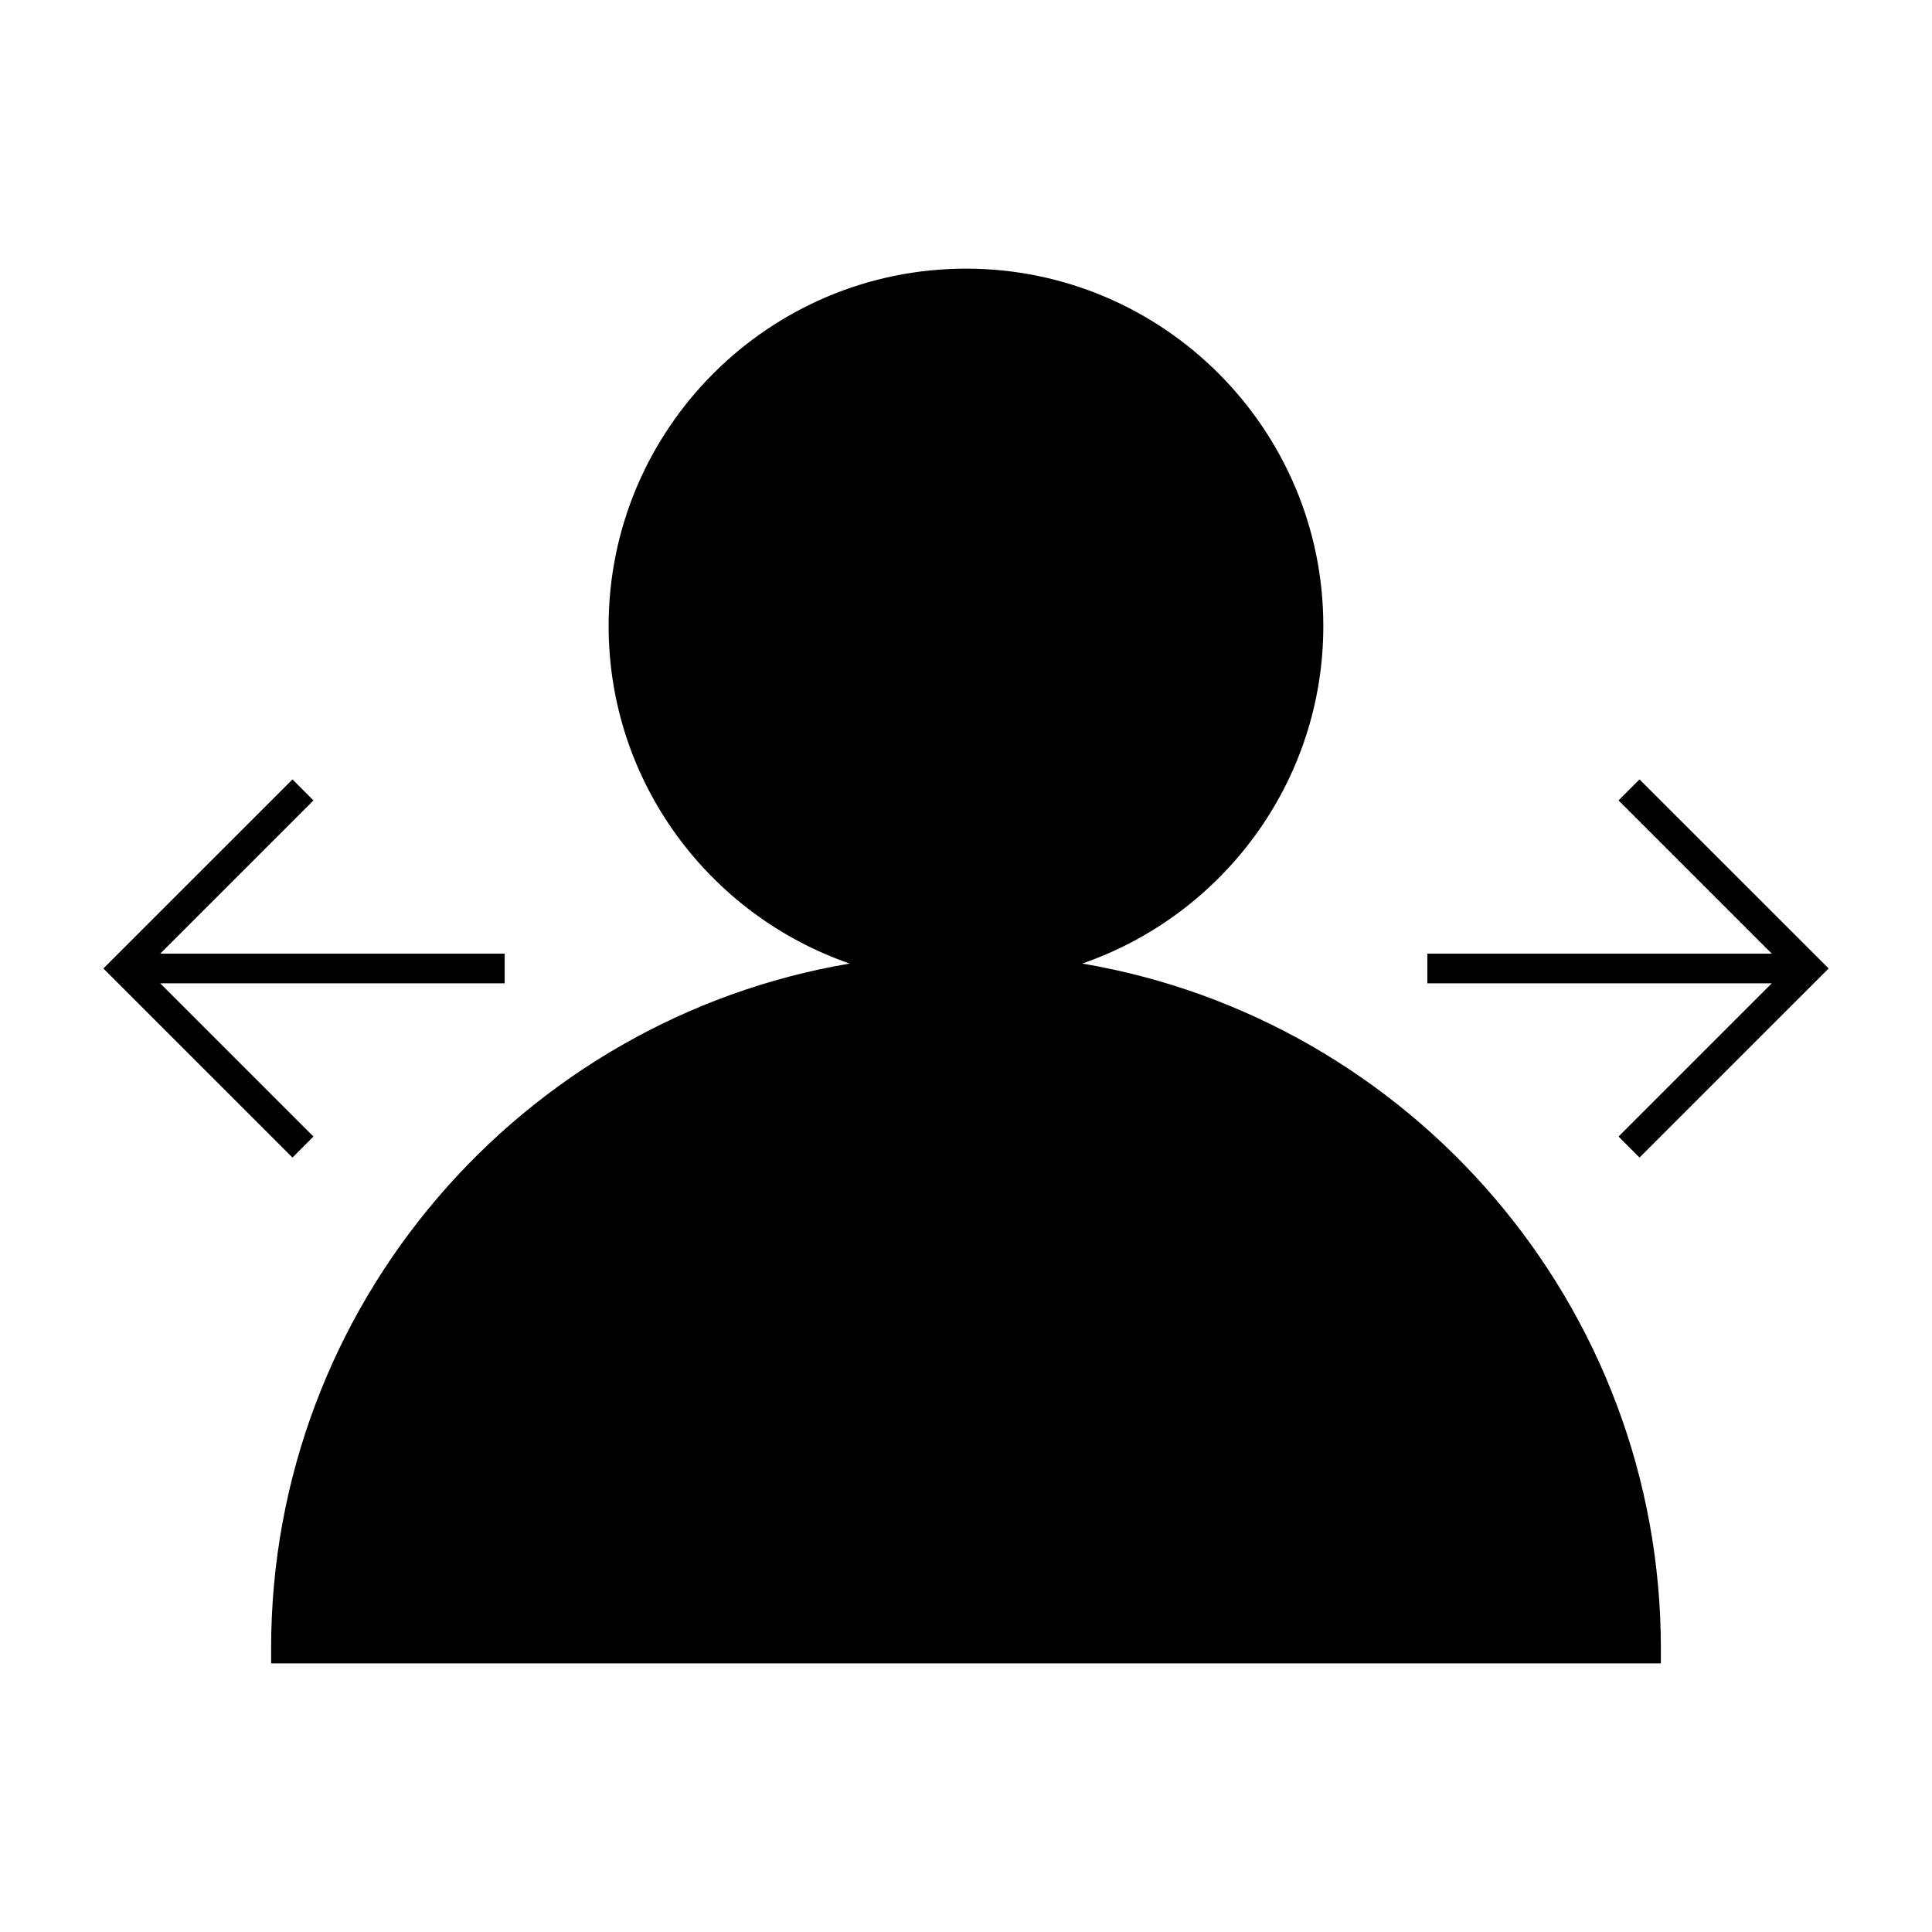 <?xml version="1.0" encoding="UTF-8"?>
<!-- The Best Svg Icon site in the world: iconSvg.co, Visit us! https://iconsvg.co -->
<svg fill="#000000" width="800px" height="800px" version="1.1" viewBox="144 144 512 512" xmlns="http://www.w3.org/2000/svg">
 <g>
  <path d="m215.85 580.87v3.938h368.3v-3.938c0-91.043-66.426-166.82-153.35-181.52 37.121-12.82 63.895-48.031 63.895-89.457 0-52.219-42.484-94.699-94.699-94.699-52.219 0-94.703 42.48-94.703 94.699 0 41.43 26.773 76.637 63.895 89.457-86.918 14.703-153.34 90.48-153.34 181.52z"/>
  <path d="m227.07 445.2-40.609-40.609h91.281v-7.871h-91.281l40.609-40.605-5.562-5.562-50.117 50.105 50.117 50.105z"/>
  <path d="m578.49 350.55-5.562 5.562 40.609 40.605h-91.277v7.871h91.277l-40.609 40.609 5.562 5.562 50.117-50.105z"/>
 </g>
</svg>